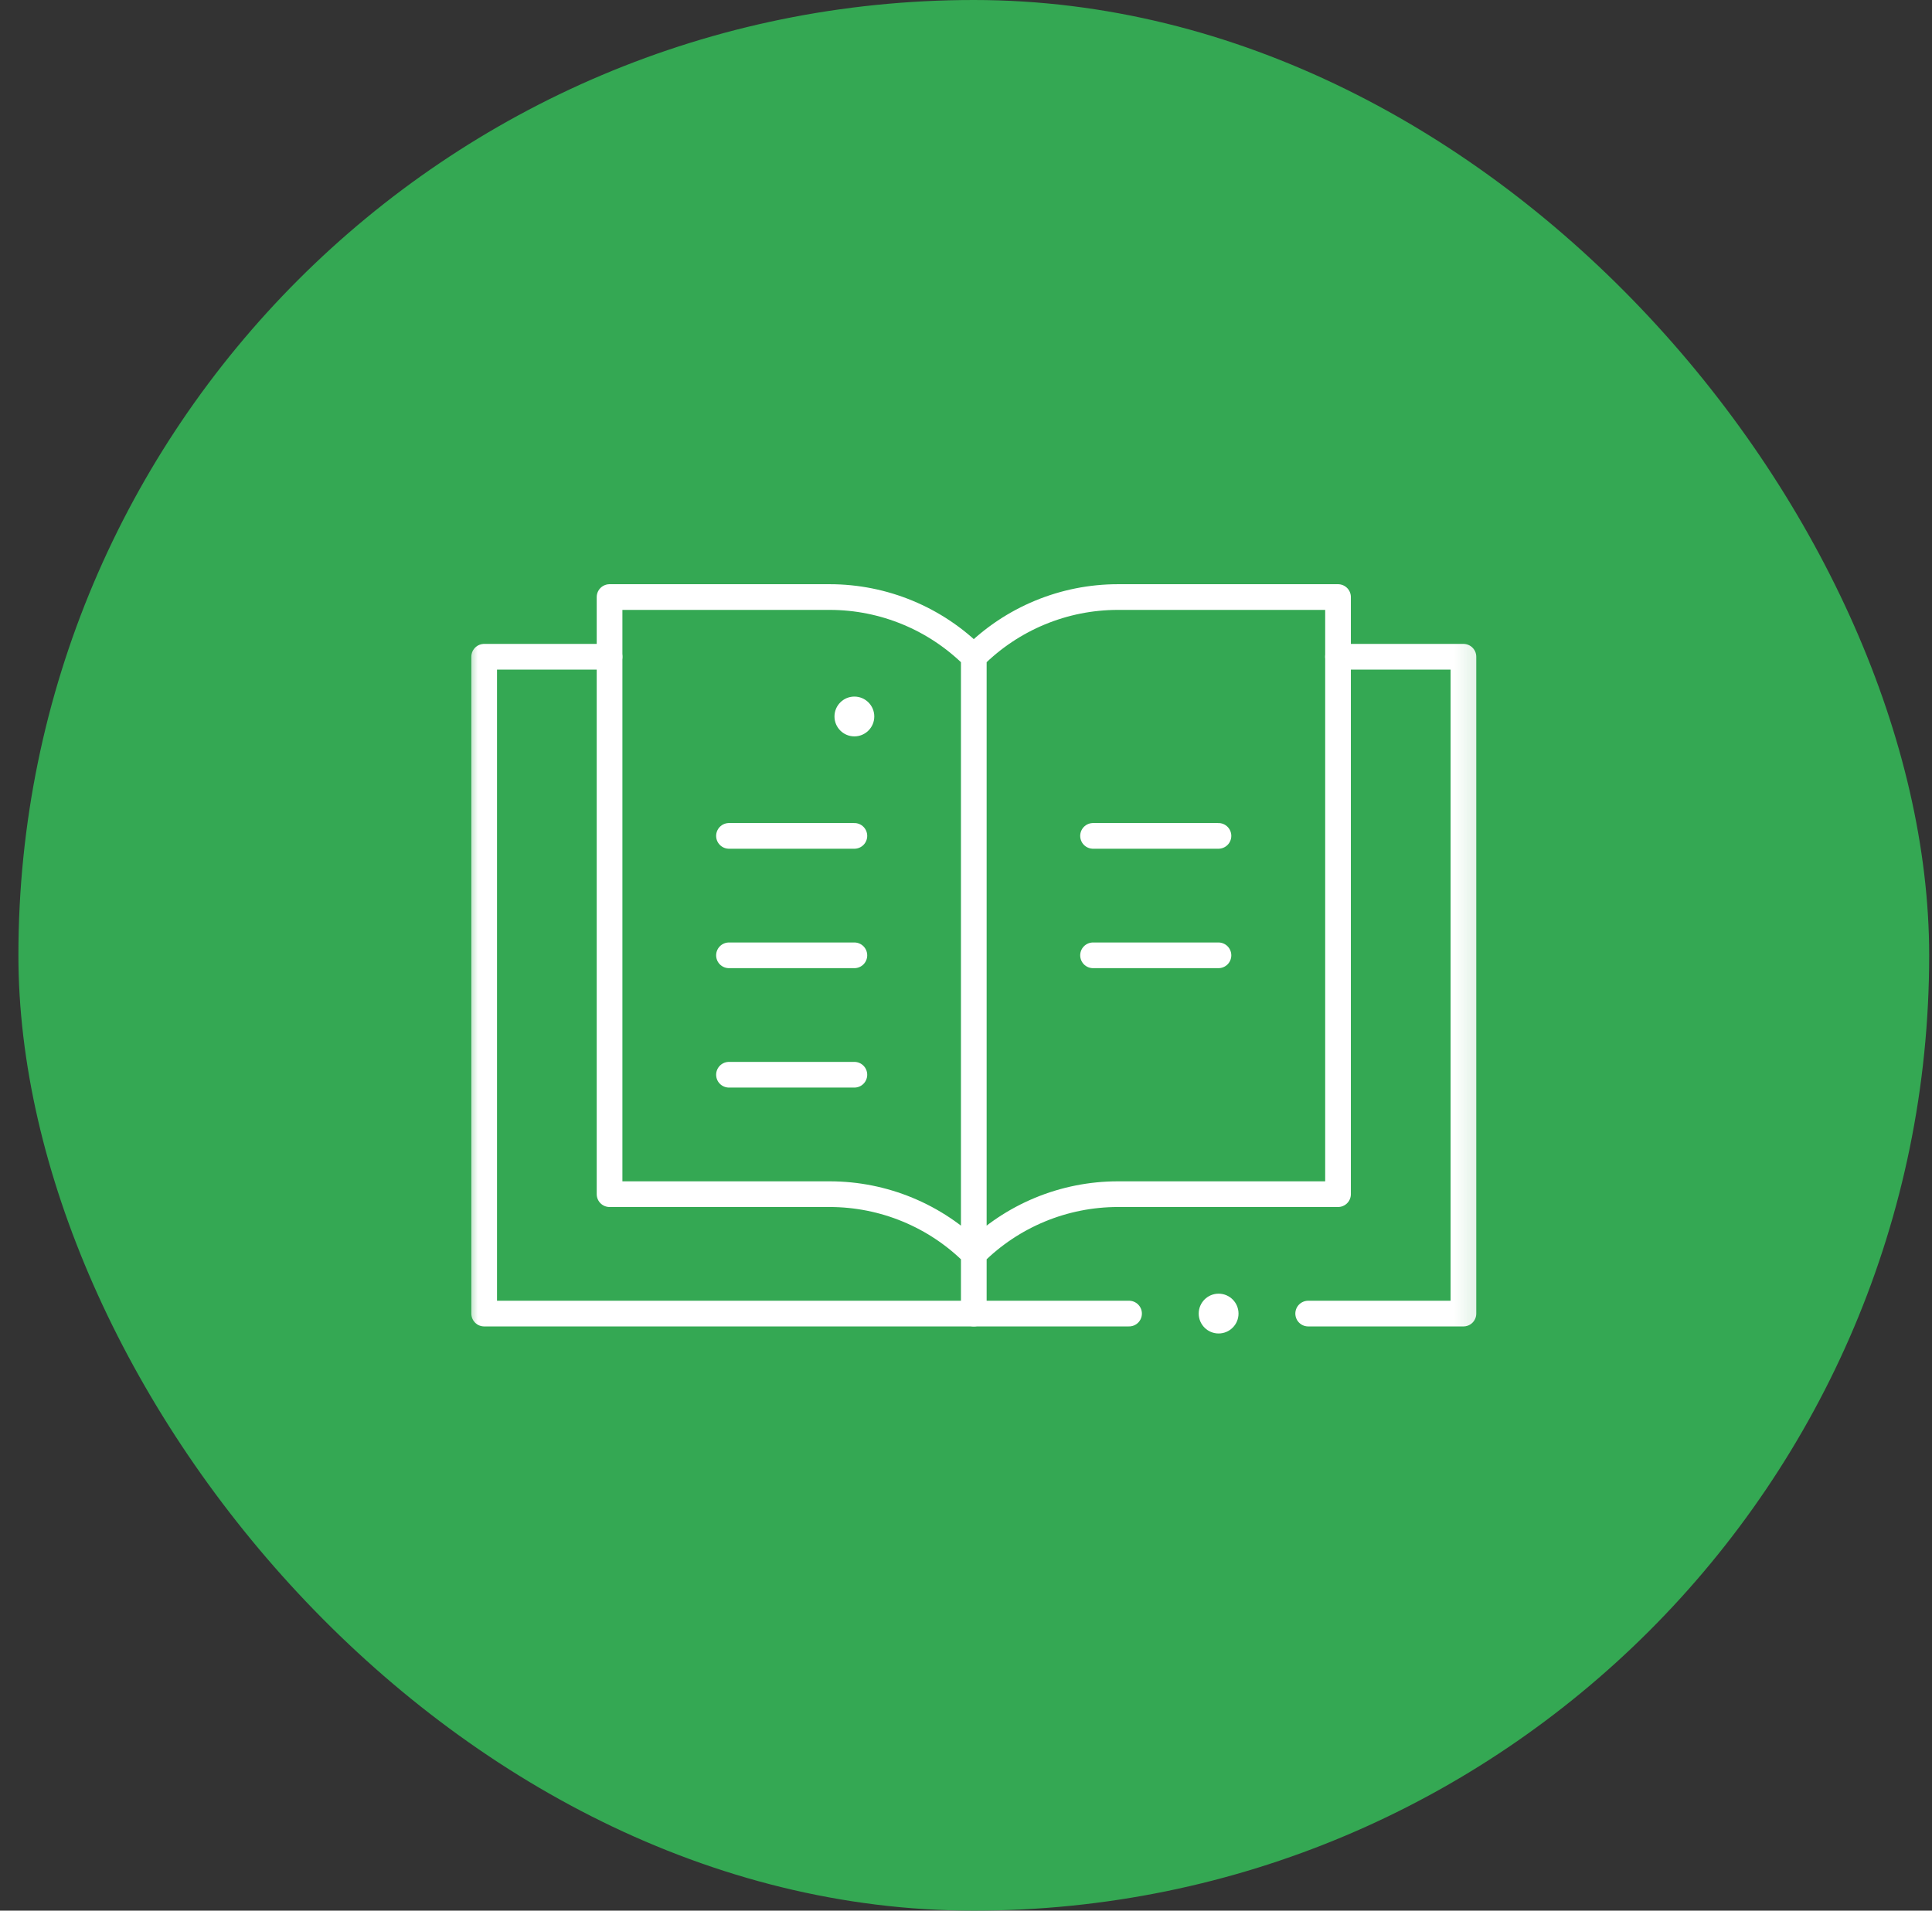 <svg width="91" height="90" viewBox="0 0 91 90" fill="none" xmlns="http://www.w3.org/2000/svg">
<rect x="0" y="0" width="91" height="90" fill="#333333" stroke="none"/>
<rect x="0.867" width="90" height="90" rx="45" fill="#34A853"/>
<g clip-path="url(#clip0_3210_8534)">
<mask id="mask0_3210_8534" style="mask-type:luminance" maskUnits="userSpaceOnUse" x="21" y="20" width="49" height="50">
<path d="M21.867 20.999H69.867V69.001H21.867V20.999Z" fill="white"/>
</mask>
<g mask="url(#mask0_3210_8534)">
<path d="M40.242 32.812C40.76 32.812 41.18 33.232 41.18 33.749C41.18 34.267 40.76 34.687 40.242 34.687C39.725 34.687 39.305 34.267 39.305 33.749C39.305 33.232 39.725 32.812 40.242 32.812Z" fill="white"/>
<path d="M45.867 61.876V30.937M45.867 30.937C47.668 29.136 50.11 28.124 52.657 28.124H63.023V56.251H52.657C50.11 56.251 47.668 57.262 45.867 59.063C44.066 57.262 41.624 56.251 39.077 56.251H28.711V28.124H39.077C41.624 28.124 44.066 29.136 45.867 30.937Z" stroke="white" stroke-width="1.21" stroke-miterlimit="10" stroke-linecap="round" stroke-linejoin="round"/>
<path d="M34.336 39.374H40.242" stroke="white" stroke-width="1.21" stroke-miterlimit="10" stroke-linecap="round" stroke-linejoin="round"/>
<path d="M34.336 45H40.242" stroke="white" stroke-width="1.21" stroke-miterlimit="10" stroke-linecap="round" stroke-linejoin="round"/>
<path d="M34.336 50.625H40.242" stroke="white" stroke-width="1.21" stroke-miterlimit="10" stroke-linecap="round" stroke-linejoin="round"/>
<path d="M51.484 39.374H57.391" stroke="white" stroke-width="1.21" stroke-miterlimit="10" stroke-linecap="round" stroke-linejoin="round"/>
<path d="M51.484 45H57.391" stroke="white" stroke-width="1.21" stroke-miterlimit="10" stroke-linecap="round" stroke-linejoin="round"/>
<path d="M57.398 62.813C56.881 62.813 56.461 62.393 56.461 61.876C56.461 61.358 56.881 60.938 57.398 60.938C57.916 60.938 58.336 61.358 58.336 61.876C58.336 62.393 57.916 62.813 57.398 62.813Z" fill="white"/>
<path d="M63.023 30.936H68.93V61.876H61.617" stroke="white" stroke-width="1.21" stroke-miterlimit="10" stroke-linecap="round" stroke-linejoin="round"/>
<path d="M53.18 61.876H22.805V30.936H28.711" stroke="white" stroke-width="1.21" stroke-miterlimit="10" stroke-linecap="round" stroke-linejoin="round"/>
</g>
</g>
<defs>
<clipPath id="clip0_3210_8534">
<rect width="48" height="48.002" fill="white" transform="translate(21.867 20.999)"/>
</clipPath>
</defs>
</svg>
